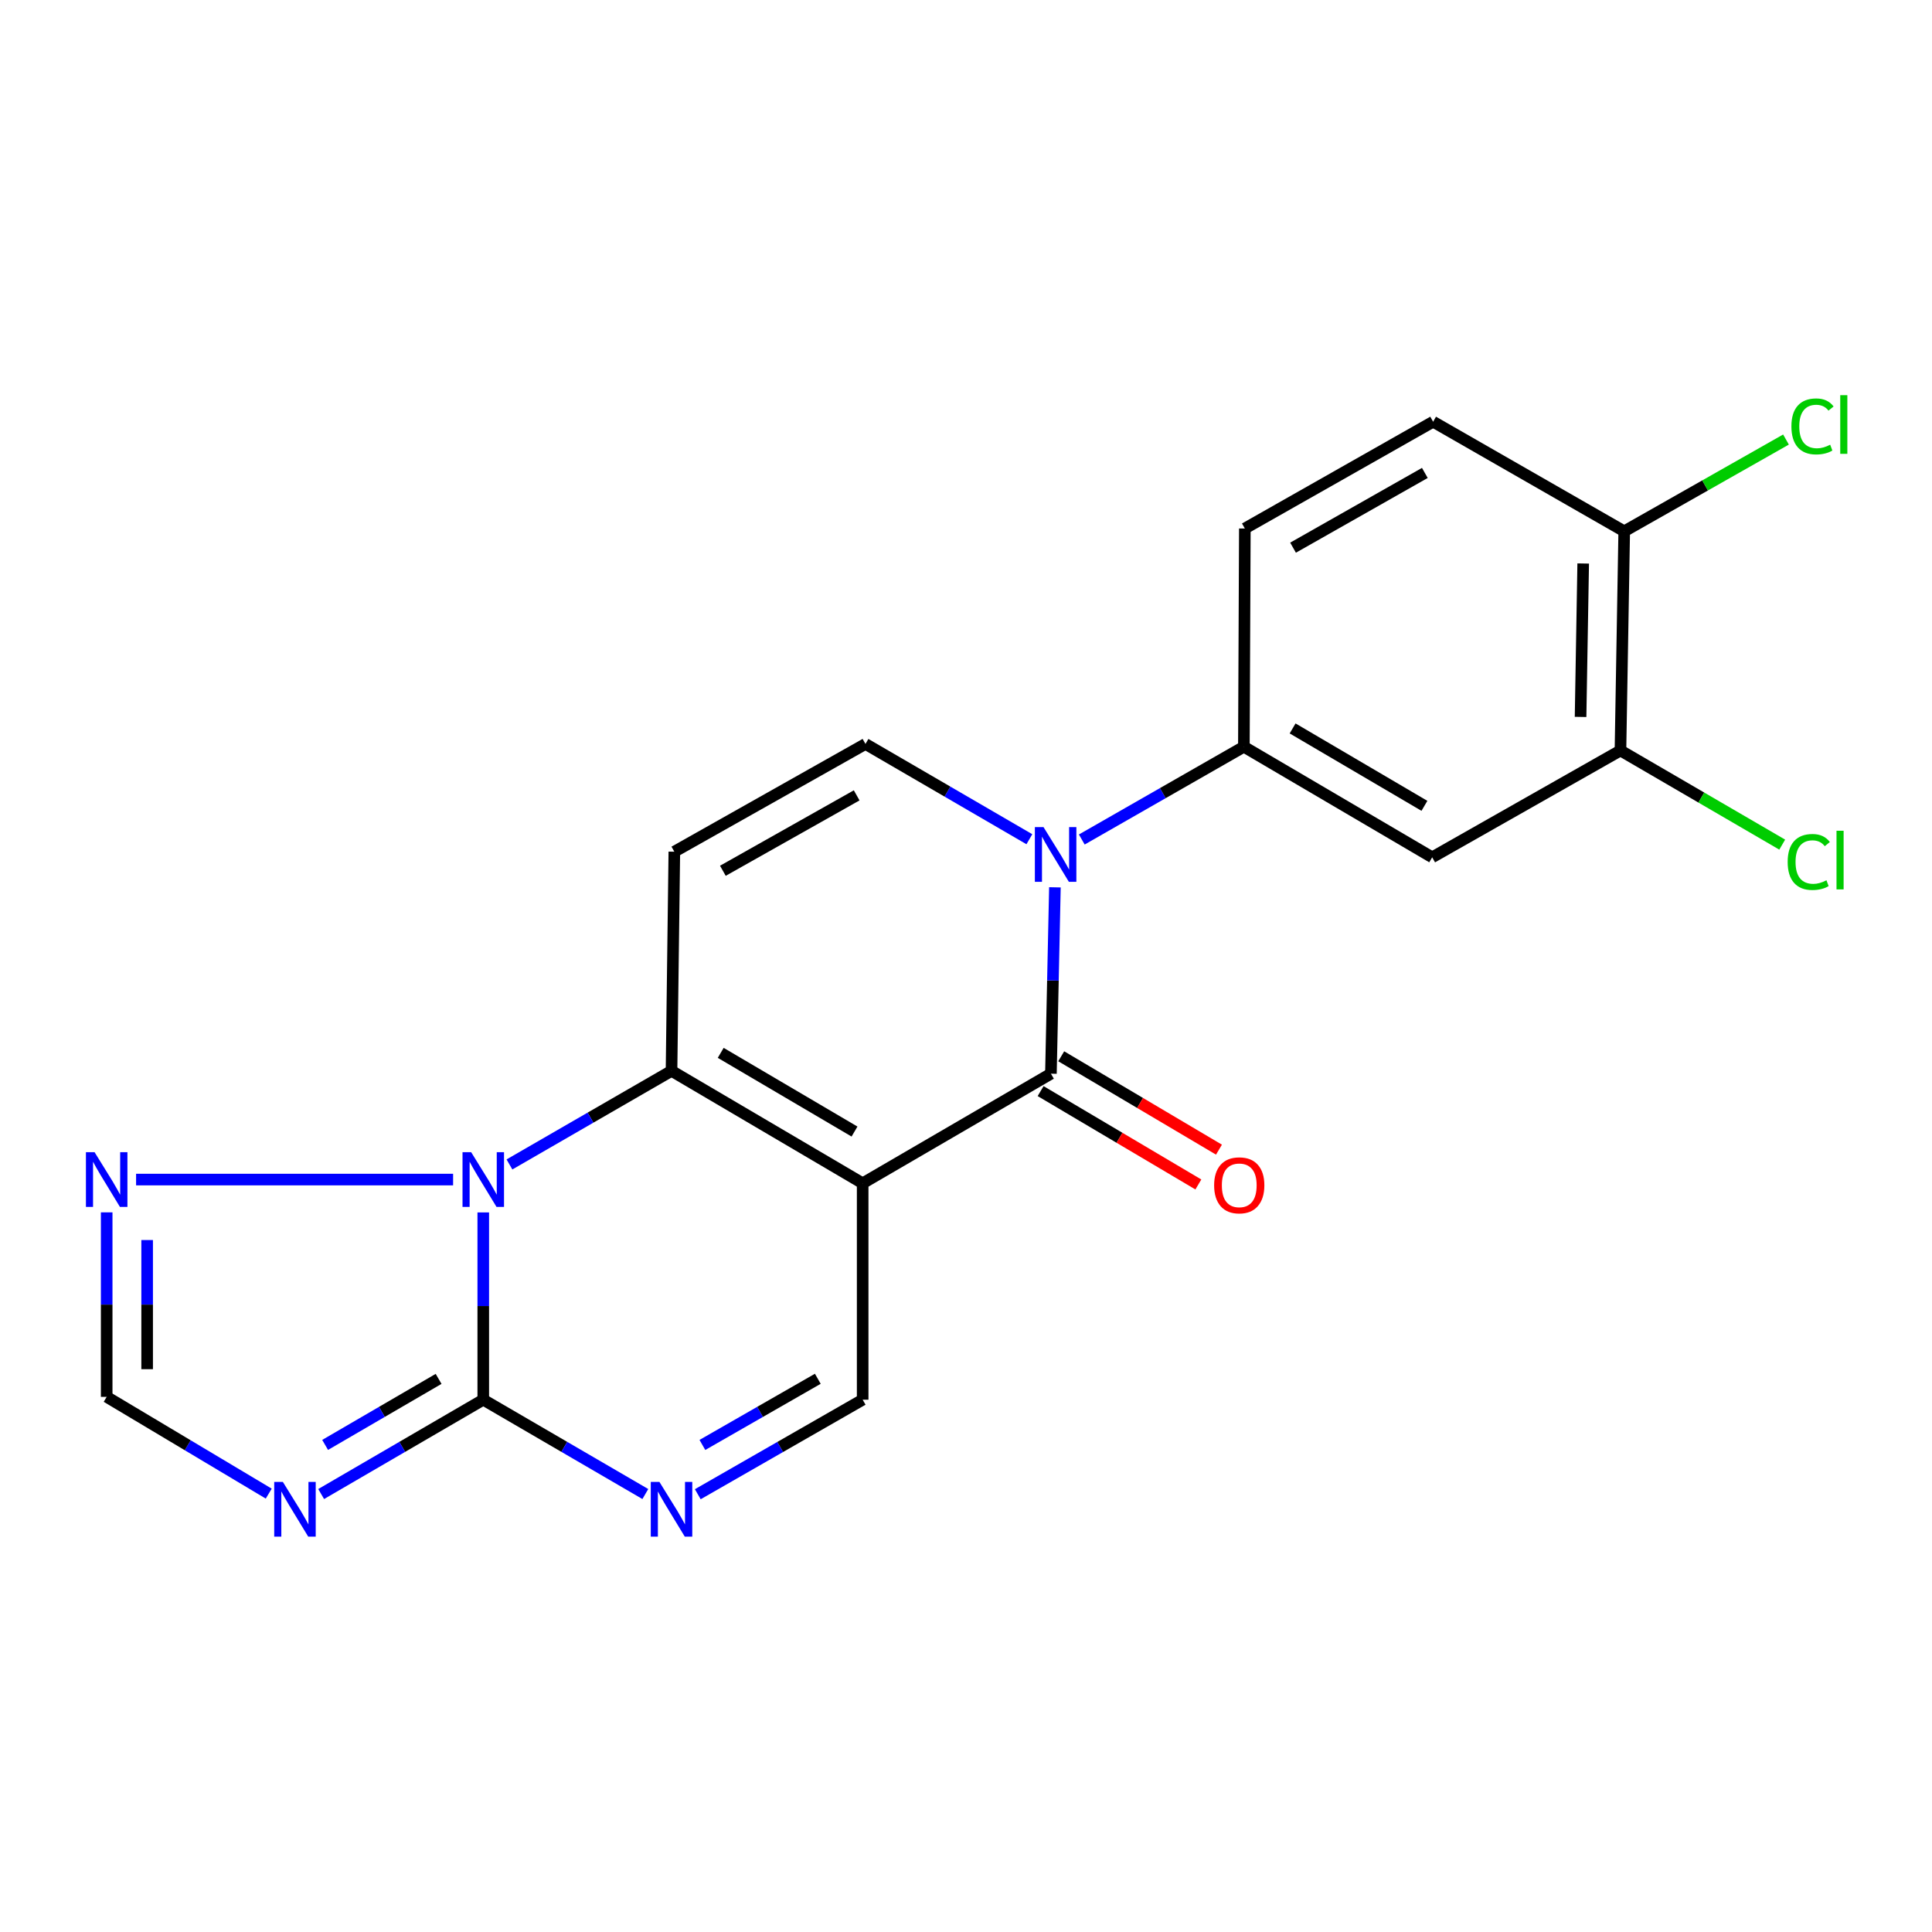 <?xml version='1.0' encoding='iso-8859-1'?>
<svg version='1.1' baseProfile='full'
              xmlns='http://www.w3.org/2000/svg'
                      xmlns:rdkit='http://www.rdkit.org/xml'
                      xmlns:xlink='http://www.w3.org/1999/xlink'
                  xml:space='preserve'
width='1000px' height='1000px' viewBox='0 0 1000 1000'>
<!-- END OF HEADER -->
<rect style='opacity:1.0;fill:#FFFFFF;stroke:none' width='1000' height='1000' x='0' y='0'> </rect>
<path class='bond-0' d='M 446.512,612.473 L 347.58,554.275' style='fill:none;fill-rule:evenodd;stroke:#000000;stroke-width:6px;stroke-linecap:butt;stroke-linejoin:miter;stroke-opacity:1' />
<path class='bond-0' d='M 442.291,585.692 L 373.039,544.954' style='fill:none;fill-rule:evenodd;stroke:#000000;stroke-width:6px;stroke-linecap:butt;stroke-linejoin:miter;stroke-opacity:1' />
<path class='bond-1' d='M 446.512,612.473 L 543.955,555.741' style='fill:none;fill-rule:evenodd;stroke:#000000;stroke-width:6px;stroke-linecap:butt;stroke-linejoin:miter;stroke-opacity:1' />
<path class='bond-9' d='M 446.512,612.473 L 446.512,724.482' style='fill:none;fill-rule:evenodd;stroke:#000000;stroke-width:6px;stroke-linecap:butt;stroke-linejoin:miter;stroke-opacity:1' />
<path class='bond-2' d='M 347.58,554.275 L 305.636,578.495' style='fill:none;fill-rule:evenodd;stroke:#000000;stroke-width:6px;stroke-linecap:butt;stroke-linejoin:miter;stroke-opacity:1' />
<path class='bond-2' d='M 305.636,578.495 L 263.691,602.716' style='fill:none;fill-rule:evenodd;stroke:#0000FF;stroke-width:6px;stroke-linecap:butt;stroke-linejoin:miter;stroke-opacity:1' />
<path class='bond-6' d='M 347.58,554.275 L 349.035,440.835' style='fill:none;fill-rule:evenodd;stroke:#000000;stroke-width:6px;stroke-linecap:butt;stroke-linejoin:miter;stroke-opacity:1' />
<path class='bond-3' d='M 543.955,555.741 L 544.988,507.508' style='fill:none;fill-rule:evenodd;stroke:#000000;stroke-width:6px;stroke-linecap:butt;stroke-linejoin:miter;stroke-opacity:1' />
<path class='bond-3' d='M 544.988,507.508 L 546.022,459.275' style='fill:none;fill-rule:evenodd;stroke:#0000FF;stroke-width:6px;stroke-linecap:butt;stroke-linejoin:miter;stroke-opacity:1' />
<path class='bond-15' d='M 538.621,564.752 L 579.444,588.916' style='fill:none;fill-rule:evenodd;stroke:#000000;stroke-width:6px;stroke-linecap:butt;stroke-linejoin:miter;stroke-opacity:1' />
<path class='bond-15' d='M 579.444,588.916 L 620.266,613.079' style='fill:none;fill-rule:evenodd;stroke:#FF0000;stroke-width:6px;stroke-linecap:butt;stroke-linejoin:miter;stroke-opacity:1' />
<path class='bond-15' d='M 549.288,546.73 L 590.111,570.893' style='fill:none;fill-rule:evenodd;stroke:#000000;stroke-width:6px;stroke-linecap:butt;stroke-linejoin:miter;stroke-opacity:1' />
<path class='bond-15' d='M 590.111,570.893 L 630.934,595.057' style='fill:none;fill-rule:evenodd;stroke:#FF0000;stroke-width:6px;stroke-linecap:butt;stroke-linejoin:miter;stroke-opacity:1' />
<path class='bond-10' d='M 234.525,610.542 L 70.441,610.542' style='fill:none;fill-rule:evenodd;stroke:#0000FF;stroke-width:6px;stroke-linecap:butt;stroke-linejoin:miter;stroke-opacity:1' />
<path class='bond-21' d='M 250.138,627.55 L 250.138,676.016' style='fill:none;fill-rule:evenodd;stroke:#0000FF;stroke-width:6px;stroke-linecap:butt;stroke-linejoin:miter;stroke-opacity:1' />
<path class='bond-21' d='M 250.138,676.016 L 250.138,724.482' style='fill:none;fill-rule:evenodd;stroke:#000000;stroke-width:6px;stroke-linecap:butt;stroke-linejoin:miter;stroke-opacity:1' />
<path class='bond-8' d='M 532.8,434.38 L 490.383,409.724' style='fill:none;fill-rule:evenodd;stroke:#0000FF;stroke-width:6px;stroke-linecap:butt;stroke-linejoin:miter;stroke-opacity:1' />
<path class='bond-8' d='M 490.383,409.724 L 447.966,385.068' style='fill:none;fill-rule:evenodd;stroke:#000000;stroke-width:6px;stroke-linecap:butt;stroke-linejoin:miter;stroke-opacity:1' />
<path class='bond-11' d='M 559.933,434.525 L 601.881,410.518' style='fill:none;fill-rule:evenodd;stroke:#0000FF;stroke-width:6px;stroke-linecap:butt;stroke-linejoin:miter;stroke-opacity:1' />
<path class='bond-11' d='M 601.881,410.518 L 643.829,386.511' style='fill:none;fill-rule:evenodd;stroke:#000000;stroke-width:6px;stroke-linecap:butt;stroke-linejoin:miter;stroke-opacity:1' />
<path class='bond-4' d='M 250.138,724.482 L 292.08,748.896' style='fill:none;fill-rule:evenodd;stroke:#000000;stroke-width:6px;stroke-linecap:butt;stroke-linejoin:miter;stroke-opacity:1' />
<path class='bond-4' d='M 292.08,748.896 L 334.022,773.31' style='fill:none;fill-rule:evenodd;stroke:#0000FF;stroke-width:6px;stroke-linecap:butt;stroke-linejoin:miter;stroke-opacity:1' />
<path class='bond-5' d='M 250.138,724.482 L 208.185,748.897' style='fill:none;fill-rule:evenodd;stroke:#000000;stroke-width:6px;stroke-linecap:butt;stroke-linejoin:miter;stroke-opacity:1' />
<path class='bond-5' d='M 208.185,748.897 L 166.231,773.312' style='fill:none;fill-rule:evenodd;stroke:#0000FF;stroke-width:6px;stroke-linecap:butt;stroke-linejoin:miter;stroke-opacity:1' />
<path class='bond-5' d='M 227.018,713.706 L 197.651,730.796' style='fill:none;fill-rule:evenodd;stroke:#000000;stroke-width:6px;stroke-linecap:butt;stroke-linejoin:miter;stroke-opacity:1' />
<path class='bond-5' d='M 197.651,730.796 L 168.283,747.887' style='fill:none;fill-rule:evenodd;stroke:#0000FF;stroke-width:6px;stroke-linecap:butt;stroke-linejoin:miter;stroke-opacity:1' />
<path class='bond-23' d='M 139.095,773.096 L 97.156,748.056' style='fill:none;fill-rule:evenodd;stroke:#0000FF;stroke-width:6px;stroke-linecap:butt;stroke-linejoin:miter;stroke-opacity:1' />
<path class='bond-23' d='M 97.156,748.056 L 55.218,723.016' style='fill:none;fill-rule:evenodd;stroke:#000000;stroke-width:6px;stroke-linecap:butt;stroke-linejoin:miter;stroke-opacity:1' />
<path class='bond-22' d='M 349.035,440.835 L 447.966,385.068' style='fill:none;fill-rule:evenodd;stroke:#000000;stroke-width:6px;stroke-linecap:butt;stroke-linejoin:miter;stroke-opacity:1' />
<path class='bond-22' d='M 374.158,450.714 L 443.411,411.677' style='fill:none;fill-rule:evenodd;stroke:#000000;stroke-width:6px;stroke-linecap:butt;stroke-linejoin:miter;stroke-opacity:1' />
<path class='bond-7' d='M 361.171,773.411 L 403.842,748.947' style='fill:none;fill-rule:evenodd;stroke:#0000FF;stroke-width:6px;stroke-linecap:butt;stroke-linejoin:miter;stroke-opacity:1' />
<path class='bond-7' d='M 403.842,748.947 L 446.512,724.482' style='fill:none;fill-rule:evenodd;stroke:#000000;stroke-width:6px;stroke-linecap:butt;stroke-linejoin:miter;stroke-opacity:1' />
<path class='bond-7' d='M 363.556,747.903 L 393.425,730.778' style='fill:none;fill-rule:evenodd;stroke:#0000FF;stroke-width:6px;stroke-linecap:butt;stroke-linejoin:miter;stroke-opacity:1' />
<path class='bond-7' d='M 393.425,730.778 L 423.294,713.653' style='fill:none;fill-rule:evenodd;stroke:#000000;stroke-width:6px;stroke-linecap:butt;stroke-linejoin:miter;stroke-opacity:1' />
<path class='bond-12' d='M 55.218,627.514 L 55.218,675.265' style='fill:none;fill-rule:evenodd;stroke:#0000FF;stroke-width:6px;stroke-linecap:butt;stroke-linejoin:miter;stroke-opacity:1' />
<path class='bond-12' d='M 55.218,675.265 L 55.218,723.016' style='fill:none;fill-rule:evenodd;stroke:#000000;stroke-width:6px;stroke-linecap:butt;stroke-linejoin:miter;stroke-opacity:1' />
<path class='bond-12' d='M 76.161,641.839 L 76.161,675.265' style='fill:none;fill-rule:evenodd;stroke:#0000FF;stroke-width:6px;stroke-linecap:butt;stroke-linejoin:miter;stroke-opacity:1' />
<path class='bond-12' d='M 76.161,675.265 L 76.161,708.691' style='fill:none;fill-rule:evenodd;stroke:#000000;stroke-width:6px;stroke-linecap:butt;stroke-linejoin:miter;stroke-opacity:1' />
<path class='bond-13' d='M 643.829,386.511 L 741.295,443.743' style='fill:none;fill-rule:evenodd;stroke:#000000;stroke-width:6px;stroke-linecap:butt;stroke-linejoin:miter;stroke-opacity:1' />
<path class='bond-13' d='M 669.053,377.036 L 737.279,417.099' style='fill:none;fill-rule:evenodd;stroke:#000000;stroke-width:6px;stroke-linecap:butt;stroke-linejoin:miter;stroke-opacity:1' />
<path class='bond-17' d='M 643.829,386.511 L 644.329,273.548' style='fill:none;fill-rule:evenodd;stroke:#000000;stroke-width:6px;stroke-linecap:butt;stroke-linejoin:miter;stroke-opacity:1' />
<path class='bond-14' d='M 741.295,443.743 L 838.749,388.454' style='fill:none;fill-rule:evenodd;stroke:#000000;stroke-width:6px;stroke-linecap:butt;stroke-linejoin:miter;stroke-opacity:1' />
<path class='bond-19' d='M 838.749,388.454 L 880.612,412.817' style='fill:none;fill-rule:evenodd;stroke:#000000;stroke-width:6px;stroke-linecap:butt;stroke-linejoin:miter;stroke-opacity:1' />
<path class='bond-19' d='M 880.612,412.817 L 922.475,437.179' style='fill:none;fill-rule:evenodd;stroke:#00CC00;stroke-width:6px;stroke-linecap:butt;stroke-linejoin:miter;stroke-opacity:1' />
<path class='bond-24' d='M 838.749,388.454 L 840.692,275.002' style='fill:none;fill-rule:evenodd;stroke:#000000;stroke-width:6px;stroke-linecap:butt;stroke-linejoin:miter;stroke-opacity:1' />
<path class='bond-24' d='M 818.1,371.078 L 819.46,291.661' style='fill:none;fill-rule:evenodd;stroke:#000000;stroke-width:6px;stroke-linecap:butt;stroke-linejoin:miter;stroke-opacity:1' />
<path class='bond-16' d='M 840.692,275.002 L 741.783,218.282' style='fill:none;fill-rule:evenodd;stroke:#000000;stroke-width:6px;stroke-linecap:butt;stroke-linejoin:miter;stroke-opacity:1' />
<path class='bond-20' d='M 840.692,275.002 L 882.558,251.255' style='fill:none;fill-rule:evenodd;stroke:#000000;stroke-width:6px;stroke-linecap:butt;stroke-linejoin:miter;stroke-opacity:1' />
<path class='bond-20' d='M 882.558,251.255 L 924.425,227.507' style='fill:none;fill-rule:evenodd;stroke:#00CC00;stroke-width:6px;stroke-linecap:butt;stroke-linejoin:miter;stroke-opacity:1' />
<path class='bond-18' d='M 644.329,273.548 L 741.783,218.282' style='fill:none;fill-rule:evenodd;stroke:#000000;stroke-width:6px;stroke-linecap:butt;stroke-linejoin:miter;stroke-opacity:1' />
<path class='bond-18' d='M 669.278,283.475 L 737.496,244.789' style='fill:none;fill-rule:evenodd;stroke:#000000;stroke-width:6px;stroke-linecap:butt;stroke-linejoin:miter;stroke-opacity:1' />
<path  class='atom-3' d='M 243.878 596.382
L 253.158 611.382
Q 254.078 612.862, 255.558 615.542
Q 257.038 618.222, 257.118 618.382
L 257.118 596.382
L 260.878 596.382
L 260.878 624.702
L 256.998 624.702
L 247.038 608.302
Q 245.878 606.382, 244.638 604.182
Q 243.438 601.982, 243.078 601.302
L 243.078 624.702
L 239.398 624.702
L 239.398 596.382
L 243.878 596.382
' fill='#0000FF'/>
<path  class='atom-4' d='M 540.126 428.117
L 549.406 443.117
Q 550.326 444.597, 551.806 447.277
Q 553.286 449.957, 553.366 450.117
L 553.366 428.117
L 557.126 428.117
L 557.126 456.437
L 553.246 456.437
L 543.286 440.037
Q 542.126 438.117, 540.886 435.917
Q 539.686 433.717, 539.326 433.037
L 539.326 456.437
L 535.646 456.437
L 535.646 428.117
L 540.126 428.117
' fill='#0000FF'/>
<path  class='atom-6' d='M 146.412 767.043
L 155.692 782.043
Q 156.612 783.523, 158.092 786.203
Q 159.572 788.883, 159.652 789.043
L 159.652 767.043
L 163.412 767.043
L 163.412 795.363
L 159.532 795.363
L 149.572 778.963
Q 148.412 777.043, 147.172 774.843
Q 145.972 772.643, 145.612 771.963
L 145.612 795.363
L 141.932 795.363
L 141.932 767.043
L 146.412 767.043
' fill='#0000FF'/>
<path  class='atom-8' d='M 341.32 767.043
L 350.6 782.043
Q 351.52 783.523, 353 786.203
Q 354.48 788.883, 354.56 789.043
L 354.56 767.043
L 358.32 767.043
L 358.32 795.363
L 354.44 795.363
L 344.48 778.963
Q 343.32 777.043, 342.08 774.843
Q 340.88 772.643, 340.52 771.963
L 340.52 795.363
L 336.84 795.363
L 336.84 767.043
L 341.32 767.043
' fill='#0000FF'/>
<path  class='atom-11' d='M 48.958 596.382
L 58.238 611.382
Q 59.158 612.862, 60.638 615.542
Q 62.118 618.222, 62.198 618.382
L 62.198 596.382
L 65.958 596.382
L 65.958 624.702
L 62.078 624.702
L 52.118 608.302
Q 50.958 606.382, 49.718 604.182
Q 48.518 601.982, 48.158 601.302
L 48.158 624.702
L 44.478 624.702
L 44.478 596.382
L 48.958 596.382
' fill='#0000FF'/>
<path  class='atom-16' d='M 628.432 613.519
Q 628.432 606.719, 631.792 602.919
Q 635.152 599.119, 641.432 599.119
Q 647.712 599.119, 651.072 602.919
Q 654.432 606.719, 654.432 613.519
Q 654.432 620.399, 651.032 624.319
Q 647.632 628.199, 641.432 628.199
Q 635.192 628.199, 631.792 624.319
Q 628.432 620.439, 628.432 613.519
M 641.432 624.999
Q 645.752 624.999, 648.072 622.119
Q 650.432 619.199, 650.432 613.519
Q 650.432 607.959, 648.072 605.159
Q 645.752 602.319, 641.432 602.319
Q 637.112 602.319, 634.752 605.119
Q 632.432 607.919, 632.432 613.519
Q 632.432 619.239, 634.752 622.119
Q 637.112 624.999, 641.432 624.999
' fill='#FF0000'/>
<path  class='atom-20' d='M 925.294 446.154
Q 925.294 439.114, 928.574 435.434
Q 931.894 431.714, 938.174 431.714
Q 944.014 431.714, 947.134 435.834
L 944.494 437.994
Q 942.214 434.994, 938.174 434.994
Q 933.894 434.994, 931.614 437.874
Q 929.374 440.714, 929.374 446.154
Q 929.374 451.754, 931.694 454.634
Q 934.054 457.514, 938.614 457.514
Q 941.734 457.514, 945.374 455.634
L 946.494 458.634
Q 945.014 459.594, 942.774 460.154
Q 940.534 460.714, 938.054 460.714
Q 931.894 460.714, 928.574 456.954
Q 925.294 453.194, 925.294 446.154
' fill='#00CC00'/>
<path  class='atom-20' d='M 950.574 429.994
L 954.254 429.994
L 954.254 460.354
L 950.574 460.354
L 950.574 429.994
' fill='#00CC00'/>
<path  class='atom-21' d='M 927.226 220.705
Q 927.226 213.665, 930.506 209.985
Q 933.826 206.265, 940.106 206.265
Q 945.946 206.265, 949.066 210.385
L 946.426 212.545
Q 944.146 209.545, 940.106 209.545
Q 935.826 209.545, 933.546 212.425
Q 931.306 215.265, 931.306 220.705
Q 931.306 226.305, 933.626 229.185
Q 935.986 232.065, 940.546 232.065
Q 943.666 232.065, 947.306 230.185
L 948.426 233.185
Q 946.946 234.145, 944.706 234.705
Q 942.466 235.265, 939.986 235.265
Q 933.826 235.265, 930.506 231.505
Q 927.226 227.745, 927.226 220.705
' fill='#00CC00'/>
<path  class='atom-21' d='M 952.506 204.545
L 956.186 204.545
L 956.186 234.905
L 952.506 234.905
L 952.506 204.545
' fill='#00CC00'/>
</svg>
